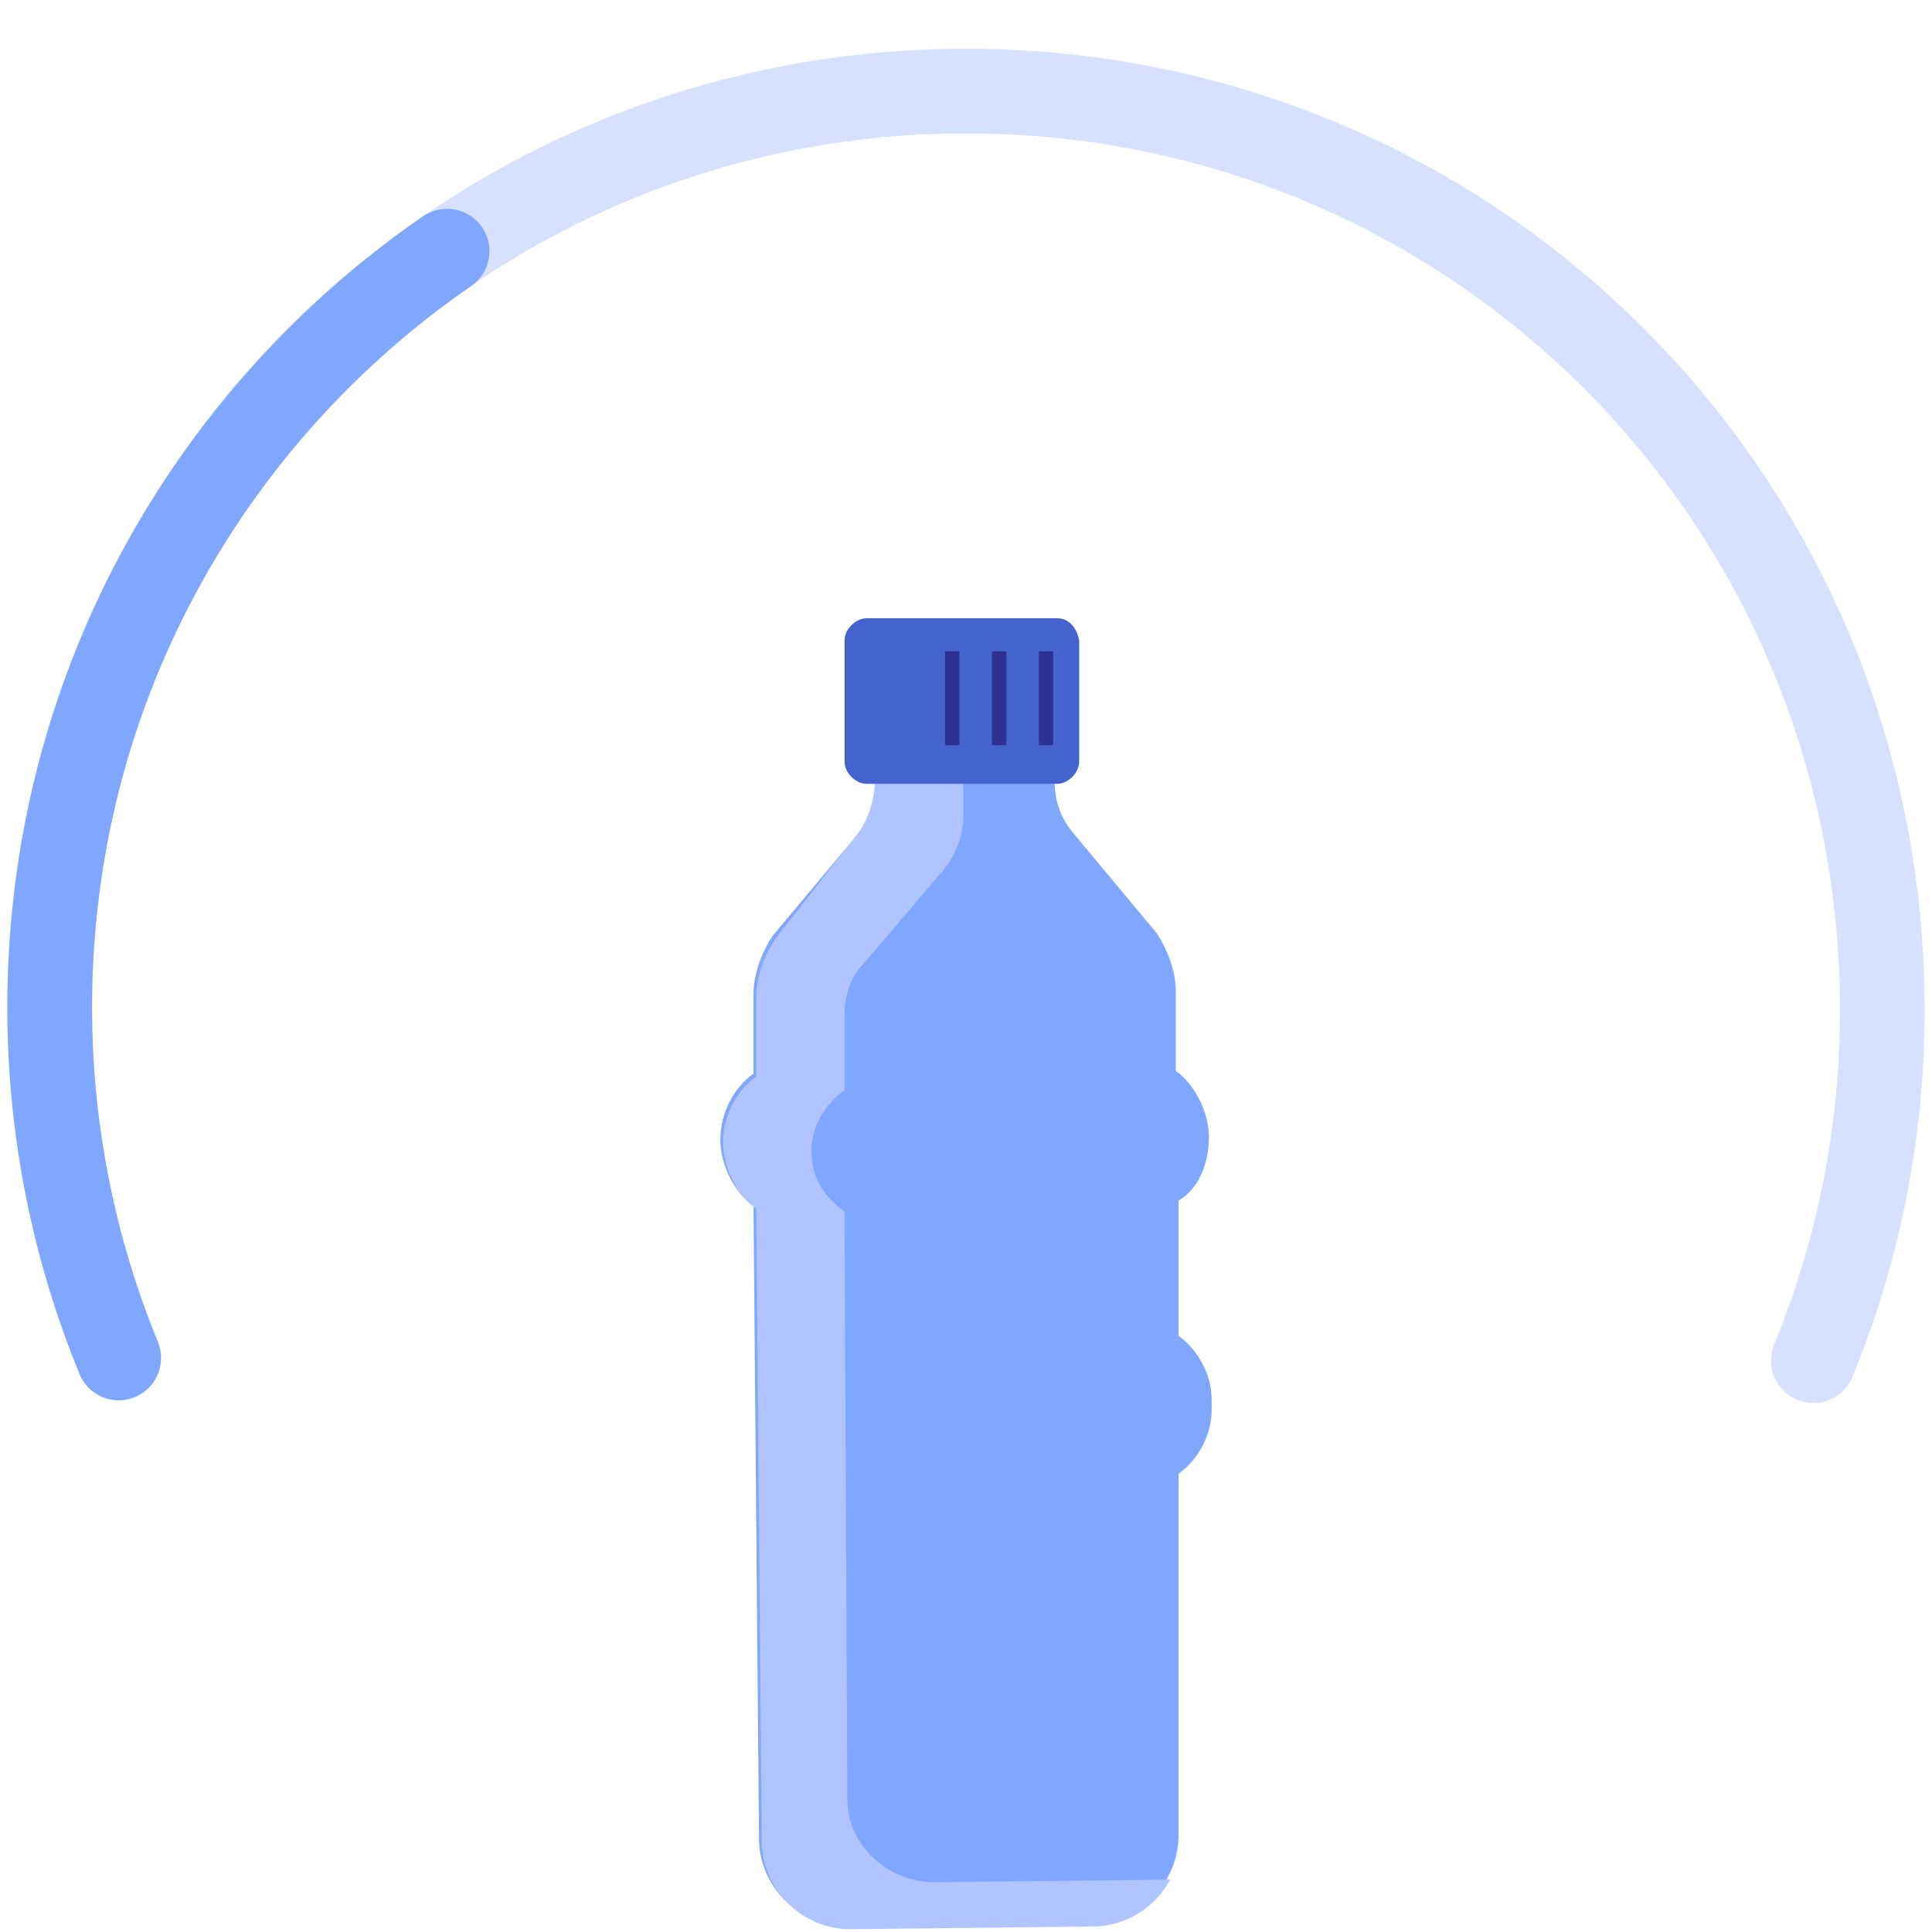 <?xml version="1.0" encoding="utf-8"?>
<!-- Generator: Adobe Illustrator 26.3.1, SVG Export Plug-In . SVG Version: 6.00 Build 0)  -->
<svg version="1.1" id="Layer_1" xmlns="http://www.w3.org/2000/svg" xmlns:xlink="http://www.w3.org/1999/xlink" x="0px" y="0px"
	 viewBox="0 0 70 70" style="enable-background:new 0 0 70 70;" xml:space="preserve">
<style type="text/css">
	.st0{fill:#80A7FF;}
	.st1{fill:#B0C5FF;}
	.st2{fill:#4463CD;}
	.st3{fill:none;stroke:#2E3192;stroke-width:0.518;stroke-miterlimit:10;}
	
		.st4{opacity:0.5;fill:none;stroke:#B0C5FF;stroke-width:3.069;stroke-linecap:round;stroke-linejoin:round;stroke-miterlimit:10;enable-background:new    ;}
	.st5{fill:none;stroke:#80A7FF;stroke-width:3.069;stroke-linecap:round;stroke-linejoin:round;stroke-miterlimit:10;}
</style>
<g>
	<path class="st0" d="M43.8,41.2L43.8,41.2c0-0.9-0.5-1.9-1.2-2.4v-2.9c0-0.7-0.3-1.5-0.7-2.1l-3-3.6c-0.5-0.6-0.7-1.2-0.7-2.1v-1.6
		c0-1.8-1.5-3.2-3.2-3.2s-3.2,1.5-3.2,3.2v1.6c0,0.7-0.2,1.5-0.7,2.1L28,33.9c-0.4,0.6-0.7,1.4-0.7,2.1v2.9
		c-0.7,0.5-1.2,1.4-1.2,2.4l0,0c0,0.9,0.5,1.9,1.2,2.4l0.2,22.9c0,1.8,1.5,3.2,3.2,3.2l8.8-0.1c1.8,0,3.2-1.5,3.2-3.2l0-13.1
		c0.7-0.5,1.2-1.4,1.2-2.3v-0.4c0-0.9-0.5-1.8-1.2-2.3v-4.9C43.4,43.1,43.8,42.2,43.8,41.2z"/>
	<path class="st1" d="M33.9,68.2c-1.8,0-3.2-1.4-3.2-3l-0.1-21.3c-0.7-0.5-1.2-1.2-1.2-2.2l0,0c0-0.9,0.5-1.7,1.2-2.2v-2.7
		c0-0.7,0.2-1.4,0.7-1.9l2.9-3.4c0.4-0.5,0.7-1.2,0.7-1.9v-1.5c0-1.6,1.2-2.8,2.8-3c-0.5-1-1.7-1.7-2.8-1.7c-1.8,0-3.2,1.5-3.2,3.2
		v1.6c0,0.7-0.2,1.5-0.7,2.1l-2.9,3.7c-0.4,0.6-0.7,1.4-0.7,2.1v2.9c-0.7,0.5-1.2,1.4-1.2,2.4l0,0c0,0.9,0.5,1.9,1.2,2.4l0.2,22.9
		c0,1.8,1.5,3.2,3.2,3.2l8.8-0.1c1.1,0,2.2-0.6,2.8-1.7L33.9,68.2z"/>
	<path class="st2" d="M38.3,22.4h-6.9c-0.4,0-0.8,0.4-0.8,0.8v4.4c0,0.4,0.4,0.8,0.8,0.8h6.9c0.4,0,0.8-0.4,0.8-0.8v-4.4
		C39,22.7,38.7,22.4,38.3,22.4z"/>
	<line class="st3" x1="37.9" y1="23.6" x2="37.9" y2="27"/>
	<line class="st3" x1="36.2" y1="23.6" x2="36.2" y2="27"/>
	<line class="st3" x1="34.5" y1="23.6" x2="34.5" y2="27"/>
</g>
<path class="st4" d="M65.7,49.3c1.6-3.9,2.5-8.2,2.5-12.7C68.2,18.1,53.4,3.3,35,3.3S1.8,18.1,1.8,36.5c0,4.5,0.9,8.8,2.5,12.7"/>
<path class="st5" d="M16.2,9.1c-8.7,6-14.4,16-14.4,27.4c0,4.5,0.9,8.8,2.5,12.7"/>
</svg>
